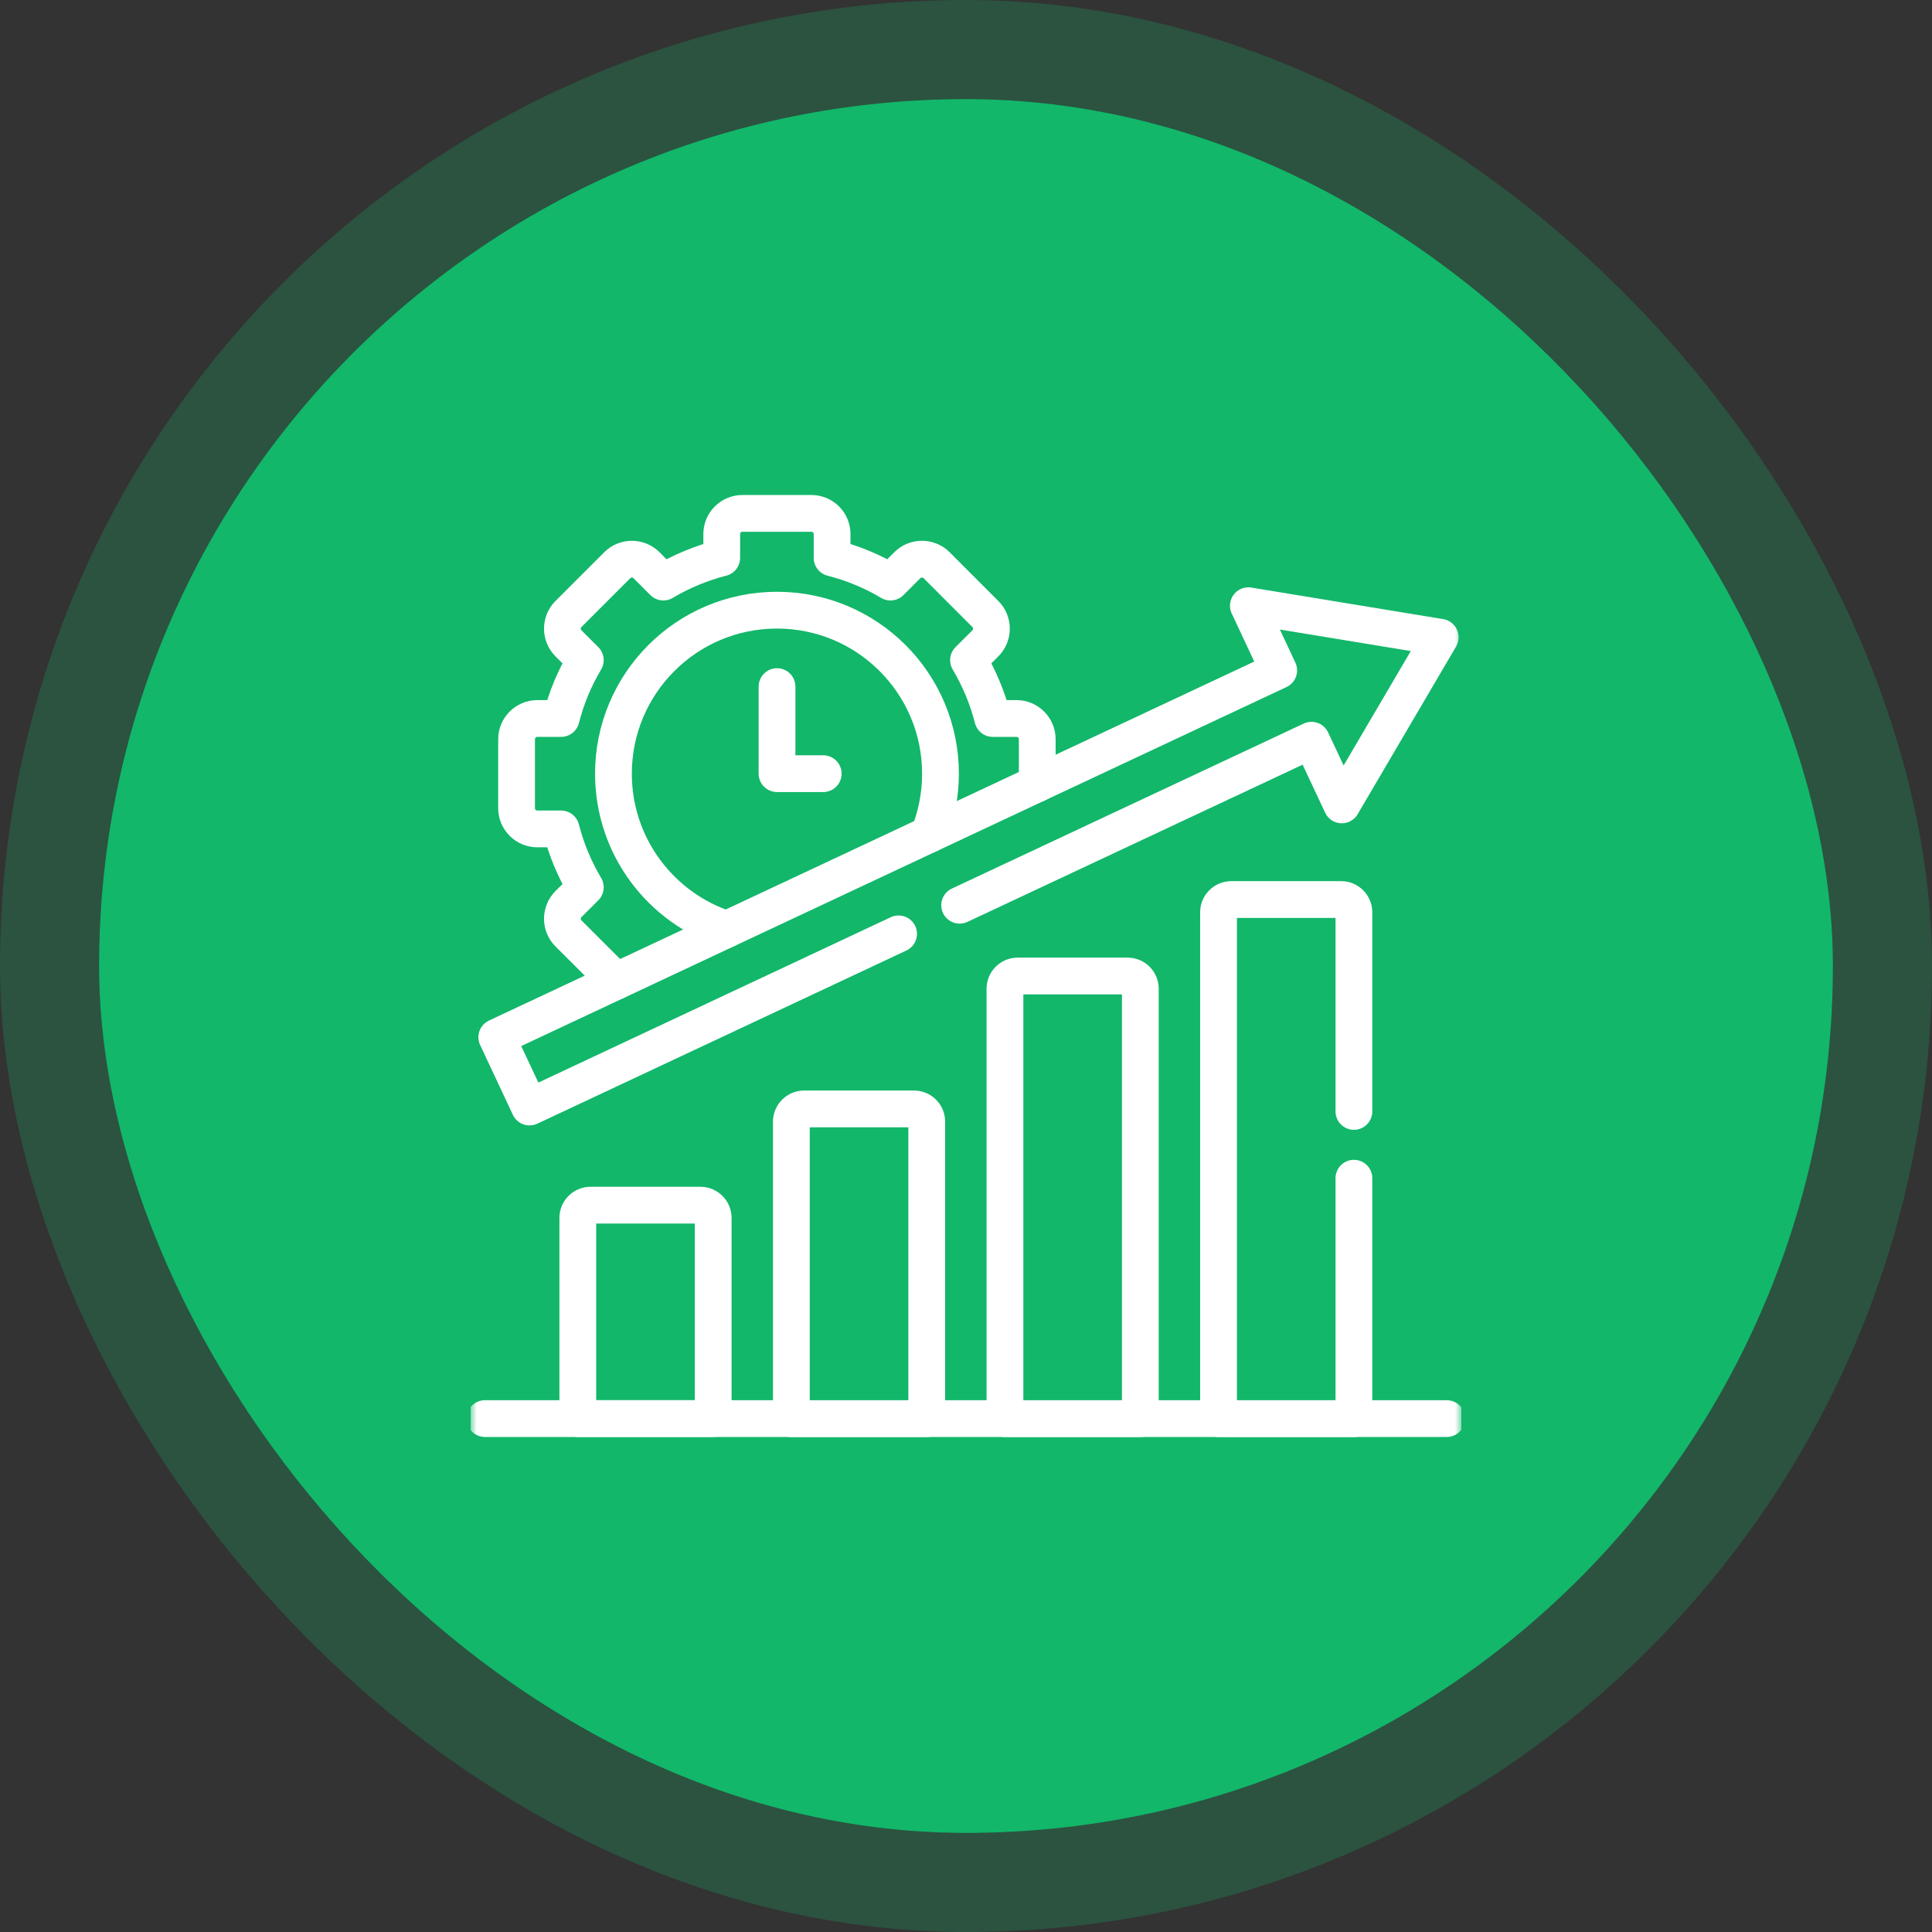 <svg width="156" height="156" viewBox="0 0 156 156" fill="none" xmlns="http://www.w3.org/2000/svg">
<rect x="0" y="0" width="156" height="156" fill="#333333" stroke="none"/>
<rect x="8" y="8" width="140" height="140" rx="70" fill="#12B76A"/>
<rect x="4" y="4" width="148" height="148" rx="74" stroke="#12B76A" stroke-opacity="0.24" stroke-width="8"/>
<g clip-path="url(#clip0_23238_13933)">
<path d="M62.741 55.441V62.47H66.471" stroke="white" stroke-width="2.969" stroke-miterlimit="10" stroke-linecap="round" stroke-linejoin="round"/>
<mask id="mask0_23238_13933" style="mask-type:luminance" maskUnits="userSpaceOnUse" x="37" y="38" width="81" height="81">
<path d="M37.99 38.002H117.99V118.002H37.99V38.002Z" fill="white"/>
</mask>
<g mask="url(#mask0_23238_13933)">
<path d="M39.16 114.545H116.816" stroke="white" stroke-width="2.969" stroke-miterlimit="10" stroke-linecap="round" stroke-linejoin="round"/>
<path d="M47.683 97.311H56.559C57.121 97.311 57.587 97.772 57.587 98.339V114.545H46.655V98.339C46.655 97.772 47.116 97.311 47.683 97.311Z" stroke="white" stroke-width="2.969" stroke-miterlimit="10" stroke-linecap="round" stroke-linejoin="round"/>
<path d="M64.927 89.54H73.803C74.37 89.54 74.831 90 74.831 90.567V114.552H63.899V90.567C63.899 90 64.364 89.54 64.927 89.54Z" stroke="white" stroke-width="2.969" stroke-miterlimit="10" stroke-linecap="round" stroke-linejoin="round"/>
<path d="M82.172 78.808H91.049C91.615 78.808 92.076 79.268 92.076 79.835V114.552H81.145V79.835C81.145 79.268 81.606 78.808 82.172 78.808Z" stroke="white" stroke-width="2.969" stroke-miterlimit="10" stroke-linecap="round" stroke-linejoin="round"/>
<path d="M109.322 95.134V114.552H98.391V73.661C98.391 73.094 98.852 72.633 99.419 72.633H108.295C108.857 72.633 109.322 73.094 109.322 73.661V89.743" stroke="white" stroke-width="2.969" stroke-miterlimit="10" stroke-linecap="round" stroke-linejoin="round"/>
<path d="M72.556 75.405L42.757 89.388L40.113 83.75L103.25 54.131L100.801 48.909L116.29 51.456L108.344 64.992L105.895 59.77L77.486 73.093" stroke="white" stroke-width="2.969" stroke-miterlimit="10" stroke-linecap="round" stroke-linejoin="round"/>
<path d="M49.759 79.223L45.897 75.365C45.25 74.714 45.25 73.655 45.897 73.004L47.261 71.644C46.397 70.191 45.733 68.606 45.303 66.931H43.381C42.464 66.931 41.711 66.178 41.711 65.262V59.685C41.711 58.768 42.464 58.015 43.381 58.015H45.307C45.733 56.337 46.397 54.755 47.261 53.303L45.897 51.943C45.25 51.292 45.25 50.229 45.897 49.582L49.843 45.636C50.49 44.989 51.553 44.989 52.199 45.636L53.563 47C55.016 46.136 56.597 45.472 58.276 45.046V43.12C58.276 42.203 59.025 41.454 59.946 41.454H65.522C66.439 41.454 67.188 42.203 67.188 43.12V45.046C68.866 45.472 70.452 46.136 71.9 47L73.264 45.636C73.911 44.989 74.974 44.989 75.625 45.636L79.567 49.582C80.214 50.229 80.214 51.292 79.567 51.943L78.203 53.303C79.066 54.755 79.731 56.337 80.16 58.015H82.083C82.999 58.015 83.752 58.768 83.752 59.685V63.277" stroke="white" stroke-width="2.969" stroke-miterlimit="10" stroke-linecap="round" stroke-linejoin="round"/>
<path d="M74.996 67.388C75.603 65.868 75.939 64.212 75.939 62.471C75.939 55.181 70.031 49.268 62.736 49.268C55.446 49.268 49.533 55.181 49.533 62.471C49.533 68.349 53.373 73.327 58.679 75.041" stroke="white" stroke-width="2.969" stroke-miterlimit="10" stroke-linecap="round" stroke-linejoin="round"/>
</g>
</g>
<defs>
<clipPath id="clip0_23238_13933">
<rect width="80" height="80" fill="white" transform="translate(38 38)"/>
</clipPath>
</defs>
</svg>
